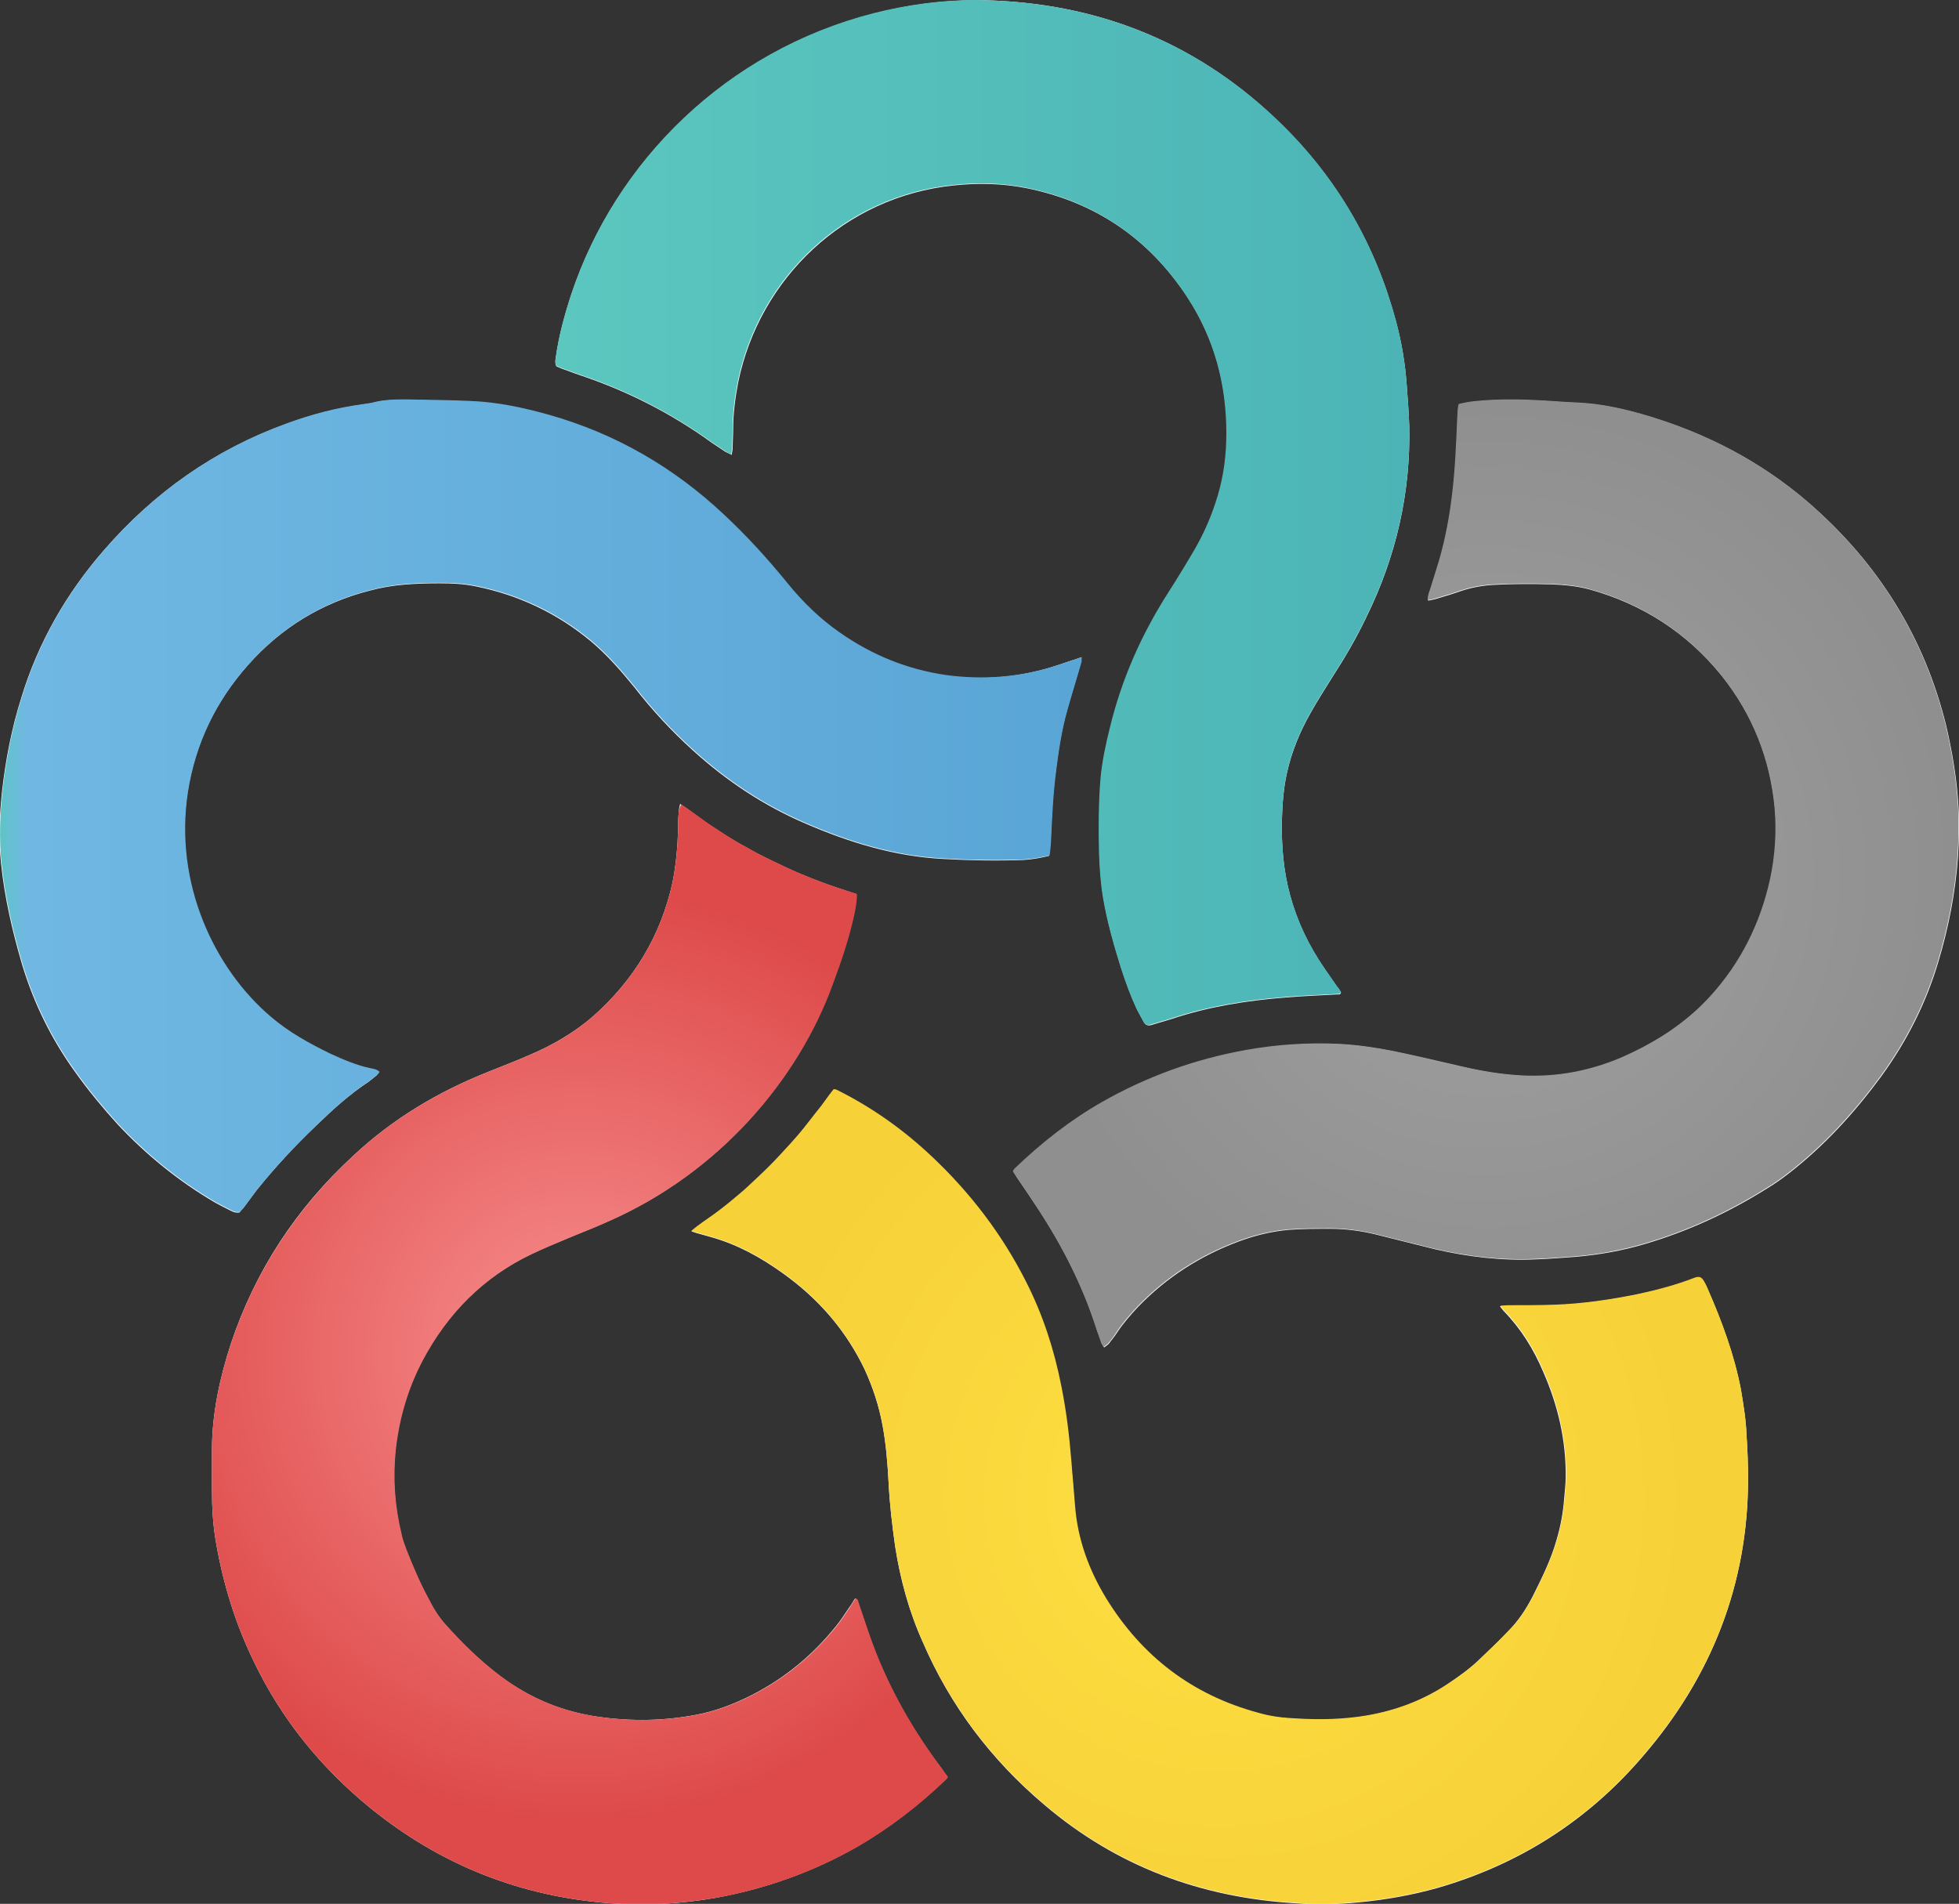 <?xml version="1.0" encoding="utf-8"?>
<!-- Generator: Adobe Illustrator 22.0.1, SVG Export Plug-In . SVG Version: 6.00 Build 0)  -->
<svg version="1.1" id="Layer_1" xmlns="http://www.w3.org/2000/svg" xmlns:xlink="http://www.w3.org/1999/xlink" x="0px" y="0px"
	 viewBox="0 0 384.5 373.7" style="enable-background:new 0 0 384.5 373.7;" xml:space="preserve">
<rect x="0" y="0" width="384.5" height="373.7" fill="#333333" stroke="none"/>
<style type="text/css">
	.st0{clip-path:url(#SVGID_2_);fill:#FFFFFF;}
	.st1{clip-path:url(#SVGID_4_);fill:url(#SVGID_5_);}
	.st2{clip-path:url(#SVGID_7_);fill:url(#SVGID_8_);}
	.st3{clip-path:url(#SVGID_10_);fill:url(#SVGID_11_);}
	.st4{clip-path:url(#SVGID_13_);fill:url(#SVGID_14_);}
	.st5{clip-path:url(#SVGID_16_);fill:url(#SVGID_17_);}
</style>
<g>
	<defs>
		<rect id="SVGID_1_" width="384.5" height="373.7"/>
	</defs>
	<clipPath id="SVGID_2_">
		<use xlink:href="#SVGID_1_"  style="overflow:visible;"/>
	</clipPath>
	<path class="st0" d="M294.4,256.4c0.3,0.4,0.5,0.7,0.7,0.9c3.4,3.5,5.9,7.5,7.8,12c2.9,6.6,4.5,13.5,4.4,20.7
		c0,1.4-0.2,2.8-0.3,4.2c-0.2,2.7-0.7,5.4-1.5,8.1c-1.1,3.9-2.9,7.5-4.7,11.1c-1.3,2.5-2.8,4.8-4.8,6.8c-1.9,2-3.9,3.9-5.9,5.8
		c-1.8,1.7-3.9,3.2-6,4.6c-4.8,3.2-10.1,5.2-15.8,6.2c-4.7,0.8-9.4,0.9-14.1,0.6c-2.5-0.2-4.9-0.4-7.3-1
		c-13-3.5-22.9-11.1-29.9-22.5c-3.4-5.6-5.6-11.6-6.1-18.2c-0.2-2.8-0.4-5.7-0.7-8.5c-0.4-5-1-10-2-15c-1.4-7.1-3.6-13.9-6.9-20.4
		c-4.7-9.3-10.9-17.4-18.4-24.5c-5.5-5.2-11.5-9.5-18.2-12.9c-0.3-0.2-0.7-0.3-1.1-0.5c-1.2,1.5-2.2,3.1-3.4,4.5
		c-1.2,1.5-2.3,3-3.5,4.4c-1.2,1.4-2.5,2.8-3.8,4.2c-1.3,1.4-2.6,2.7-4,4c-1.4,1.3-2.7,2.6-4.2,3.8c-1.4,1.2-2.9,2.4-4.4,3.5
		c-1.5,1.1-3.1,2.1-4.6,3.4c0.4,0.1,0.6,0.2,0.9,0.3c1.7,0.5,3.4,0.9,5.1,1.5c4.9,1.7,9.3,4.4,13.4,7.5c6.3,4.8,11.2,10.7,14.6,17.8
		c1.6,3.5,2.8,7.1,3.5,10.9c0.7,3.7,1,7.5,1.2,11.2c0.2,4.2,0.7,8.5,1.3,12.7c1,6.4,2.7,12.7,5.4,18.7c5.4,12.5,13.4,23.1,23.8,31.9
		c14.3,12.2,30.9,18.3,49.5,19.4c4.1,0.3,8.3,0.2,12.4-0.2c5.2-0.5,10.3-1.4,15.3-2.8c16-4.6,29.5-13.2,40.3-25.8
		c13.5-15.6,20.7-33.8,20.7-54.5c0-2.8-0.1-5.7-0.3-8.5c-0.1-3-0.6-6-1.1-9c-1.3-6.8-3.7-13.3-6.5-19.7c-0.2-0.5-0.5-1.1-0.8-1.6
		c-0.5-0.8-0.9-0.9-1.8-0.6c-3.6,1.4-7.4,2.4-11.2,3.2c-5.4,1.1-10.9,1.9-16.4,2.1c-3.1,0.1-6.1,0.1-9.2,0.1
		C295.4,256.3,295,256.3,294.4,256.4 M280.3,117.9c0.6-0.1,1-0.2,1.4-0.3c1.7-0.5,3.4-1,5.1-1.6c2.1-0.7,4.3-1.1,6.5-1.2
		c3.7-0.2,7.3-0.2,11-0.1c2.6,0.1,5.1,0.3,7.7,1c10.4,2.9,19.1,8.5,25.9,16.9c6.1,7.6,9.6,16.4,10.5,26.1c0.4,4.7,0.1,9.4-0.9,14
		c-1.9,8.6-5.7,16.3-11.7,22.9c-5,5.5-11.1,9.3-17.8,12.2c-6,2.5-12.3,3.7-18.9,3.4c-4.3-0.2-8.4-0.9-12.6-1.9
		c-4.3-1-8.6-2-12.9-2.9c-3.5-0.7-7-1.2-10.5-1.4c-6.2-0.3-12.4,0.1-18.5,1.2c-10,1.8-19.4,5.2-28.2,10.2c-6.3,3.6-11.9,8-17.2,13.1
		c-0.1,0.1-0.2,0.3-0.3,0.5c0.3,0.5,0.6,0.9,0.9,1.4c1.3,1.9,2.6,3.8,3.9,5.8c4.8,7.3,8.8,15.1,11.5,23.5c0.3,1,0.7,1.9,1,2.9
		c0.1,0.3,0.3,0.5,0.5,0.9c0.4-0.3,0.7-0.5,0.9-0.7c0.6-0.8,1.2-1.5,1.7-2.3c1.2-1.8,2.6-3.4,4.1-5c5.6-5.8,12.2-10,19.7-12.8
		c3.2-1.2,6.5-2,9.9-2.3c2.7-0.2,5.4-0.2,8.1-0.2c3,0,6,0.4,8.9,1.1c3.9,1,7.7,1.9,11.6,2.9c6.5,1.5,13.1,2.3,19.8,2
		c2.6-0.1,5.3-0.3,7.9-0.5c4.6-0.4,9.1-1.2,13.5-2.5c8.5-2.5,16.5-6.2,24-10.9c1.5-0.9,2.9-1.9,4.2-2.9c7.1-5.5,13-12,18.3-19.2
		c5-6.9,8.8-14.4,11.2-22.6c2-6.7,3.3-13.5,3.8-20.4c0.2-3.3,0.3-6.6,0.1-9.8c-0.3-5.4-1.2-10.7-2.4-15.9c-4.3-17.5-13.4-32-27-43.8
		c-9.5-8.2-20.4-13.8-32.5-17.3c-4.2-1.2-8.4-2.1-12.8-2.3c-2.9-0.1-5.8-0.4-8.7-0.5c-3.7-0.1-7.4-0.2-11.1,0.2
		c-1.2,0.1-2.3,0.3-3.5,0.6c-0.3,1-0.2,2-0.3,2.9c-0.2,4.9-0.4,9.9-1,14.8c-0.5,4.3-1.3,8.6-2.5,12.8c-0.6,2-1.2,3.9-1.8,5.8
		C280.6,116.3,280.3,116.9,280.3,117.9 M133.5,157.8c-0.2,0.8-0.3,1.3-0.3,1.9c-0.1,1-0.1,1.9-0.1,2.9c-0.1,3.5-0.4,7.1-1.1,10.6
		c-2.3,10.5-7.6,19.2-15.6,26.3c-3.7,3.2-8,5.7-12.5,7.6c-2.7,1.2-5.4,2.2-8.1,3.3c-9.8,3.9-18.7,9.2-26.4,16.4
		c-11.2,10.3-19.3,22.6-24.1,37c-2.2,6.8-3.7,13.7-3.7,20.9c0,2.6,0,5.2,0,7.7c0,3.5,0.2,7,0.8,10.4c1.4,8.1,3.8,15.9,7.4,23.3
		c5.4,11.3,13.2,20.9,22.9,28.8c13.8,11.2,29.5,17.4,47.2,18.7c6.9,0.5,13.9,0.1,20.7-1.1c9.8-1.8,19-5.1,27.6-10
		c6.4-3.7,12.2-8.2,17.5-13.3c0.1-0.1,0.2-0.3,0.3-0.4c-0.4-0.5-0.8-1-1.1-1.5c-5.6-7.4-10.2-15.4-13.5-24.1c-1.1-2.9-2-5.8-3-8.7
		c-0.1-0.3-0.1-0.7-0.6-0.7c-0.4,0.6-0.7,1.2-1.1,1.7c-0.9,1.3-1.7,2.6-2.7,3.8c-4.6,5.7-10.1,10.2-16.6,13.5
		c-3.4,1.7-7,3.1-10.8,3.8c-6.3,1.2-12.7,1.3-19.1,0.4c-7.1-1-13.4-3.6-19.2-7.9c-4-3-7.5-6.4-10.8-10.1c-1.4-1.5-2.5-3.3-3.4-5.1
		c-1.7-3.1-3.1-6.4-4.4-9.7c-0.4-1.1-0.8-2.1-1-3.2c-1.3-5.4-1.7-10.9-1.1-16.5c0.7-6.2,2.4-12,5.3-17.5
		c4.9-9.2,11.9-16.3,21.3-20.8c2.3-1.1,4.7-2.1,7.1-3.1c2.6-1.1,5.3-2.1,7.9-3.3c22-9.6,37.5-28.1,44.2-46.7
		c1.6-4.3,3.1-8.7,4.1-13.2c0.3-1.4,0.6-2.8,0.6-4.4c-2.5-0.8-4.9-1.6-7.3-2.5c-2.4-0.9-4.8-1.9-7.1-3c-2.3-1.1-4.7-2.2-6.9-3.5
		c-2.3-1.2-4.5-2.6-6.6-4C137.9,161.1,135.9,159.4,133.5,157.8 M212.3,129c-1.8,0.6-3.3,1.1-4.8,1.6c-7.2,2.4-14.6,3-22.1,2
		c-7.6-1.1-14.5-3.9-20.8-8.3c-3.9-2.7-7.3-6-10.3-9.7c-3.9-4.8-8-9.3-12.5-13.5c-9.9-9.3-21.3-15.9-34.4-19.6
		c-5-1.4-10.1-2.5-15.4-2.7c-4.1-0.2-8.3-0.2-12.4-0.3c-2,0-4.1,0-6.1,0.5c-0.7,0.2-1.5,0.3-2.2,0.4c-5.2,0.7-10.2,2-15.1,3.8
		c-14.1,5.1-26,13.5-35.8,24.8c-7.4,8.5-12.9,18.1-16.2,28.9c-1.9,6-3.1,12.2-3.8,18.4c-0.5,4.7-0.7,9.4-0.2,14.2
		c0.7,6.7,2.2,13.2,4.1,19.7c2.3,7.7,5.8,14.8,10.5,21.3c2.5,3.5,5.3,6.9,8.2,10.1c5.7,6.1,12.1,11.3,19.3,15.5
		c0.9,0.5,1.9,1,2.9,1.5c0.5,0.3,1.1,0.5,1.8,0.4c0.2-0.3,0.4-0.5,0.7-0.8c0.9-1.2,1.7-2.3,2.6-3.5c3.6-4.5,7.6-8.8,11.8-12.8
		c3.2-3.1,6.5-6.1,10.3-8.6c0.5-0.4,1-0.8,1.5-1.2c0.2-0.2,0.3-0.4,0.5-0.6c-0.5-0.5-1.1-0.6-1.7-0.7c-2.8-0.6-5.4-1.7-8-2.9
		c-4.1-2-8.1-4.2-11.6-7.2c-11.1-9.4-19.1-26.2-16.3-44.2c1.5-9.5,5.5-17.8,11.9-25c6.5-7.3,14.5-12.2,24-14.6
		c4.4-1.2,9-1.4,13.6-1.4c2.4,0,4.7,0.1,7.1,0.6c8.4,1.7,16,5.3,22.6,10.8c3.2,2.7,5.9,5.8,8.5,9c3.5,4.5,7.3,8.6,11.5,12.4
		c6.6,6,14,10.9,22.2,14.4c8.6,3.7,17.4,6.4,26.9,6.9c5.3,0.3,10.5,0.4,15.8,0.2c1.7-0.1,3.3-0.4,5-0.8c0.2-1,0.2-1.9,0.3-2.9
		c0.2-4.6,0.4-9.1,1-13.7c0.5-4,1.1-8,2.2-11.9c0.8-2.9,1.7-5.7,2.5-8.5C211.9,130.4,212,129.8,212.3,129 M143.6,89.3
		c0.1-0.6,0.2-1,0.2-1.3c0-1.2,0.1-2.5,0.1-3.7c0-3.1,0.4-6.2,1-9.3c4.2-20.4,20.9-36.4,42.3-38.6c4.7-0.5,9.5-0.4,14.1,0.5
		c13.6,2.7,24.2,9.9,31.8,21.5c5.3,8.1,7.7,17.1,7.7,26.7c0,4.2-0.5,8.3-1.7,12.3c-1.1,3.7-2.6,7.2-4.5,10.5
		c-1.7,2.9-3.4,5.7-5.2,8.5c-5.3,8.3-9.2,17.1-11.5,26.7c-0.8,3.2-1.5,6.5-1.8,9.8c-0.4,4.8-0.4,9.7-0.3,14.5c0.1,3,0.3,6,0.8,9
		c0.8,4.7,2.1,9.2,3.5,13.7c0.9,2.8,1.9,5.5,3.1,8.1c0.4,0.8,0.9,1.6,1.3,2.4c0.3,0.6,0.8,0.8,1.5,0.6c1.3-0.4,2.7-0.8,4-1.2
		c7.2-2.4,14.7-3.6,22.3-4.2c3.4-0.3,6.8-0.4,10.1-0.6c0.3,0,0.7,0.1,0.8-0.4c-0.2-0.3-0.4-0.7-0.7-1c-0.8-1.2-1.7-2.4-2.5-3.6
		c-3.1-4.5-5.4-9.3-6.8-14.5c-1.3-4.8-1.7-9.7-1.6-14.7c0.1-3.1,0.3-6.2,1-9.3c0.9-4.1,2.5-8,4.6-11.7c1.4-2.5,3-5,4.5-7.4
		c2.4-3.7,4.6-7.5,6.5-11.5c5.8-11.8,8.7-24.3,8.4-37.5c-0.1-2.7-0.3-5.4-0.5-8c-0.3-4.2-1-8.4-2.1-12.5
		c-4-14.9-11.4-27.8-22.4-38.6C235.9,9,216.9,1,194.9,0.1c-7.9-0.3-15.8,0.6-23.5,2.6c-28.8,7.4-50.6,29-59.3,55.2
		c-1.3,4-2.4,8-3,12.2c-0.1,0.6-0.2,1.2,0.1,1.8c0.3,0.1,0.6,0.3,0.9,0.4c1.2,0.4,2.4,0.9,3.6,1.3c9.3,3.1,18,7.5,26,13.3
		c0.9,0.6,1.8,1.2,2.7,1.8C142.8,88.9,143.1,89,143.6,89.3"/>
</g>
<g>
	<defs>
		<path id="SVGID_3_" d="M160.2,218.3c-1.2,1.5-2.3,3-3.5,4.4c-1.2,1.4-2.5,2.8-3.8,4.2c-1.3,1.4-2.6,2.7-4,4
			c-1.4,1.3-2.7,2.6-4.2,3.8c-1.4,1.2-2.9,2.4-4.4,3.5c-1.5,1.1-3.1,2.1-4.6,3.4c0.4,0.1,0.6,0.2,0.9,0.3c1.7,0.5,3.4,0.9,5.1,1.5
			c4.9,1.7,9.3,4.4,13.4,7.5c6.3,4.8,11.2,10.7,14.6,17.8c1.6,3.5,2.8,7.1,3.5,10.9c0.7,3.7,1,7.5,1.2,11.2
			c0.2,4.2,0.7,8.5,1.3,12.7c1,6.4,2.7,12.7,5.4,18.7c5.4,12.5,13.4,23.1,23.8,31.9c14.3,12.2,30.9,18.3,49.5,19.4
			c4.1,0.3,8.3,0.2,12.4-0.2c5.2-0.5,10.3-1.4,15.3-2.8c16-4.6,29.5-13.2,40.3-25.8c13.5-15.6,20.7-33.8,20.7-54.5
			c0-2.8-0.1-5.7-0.3-8.5c-0.1-3-0.6-6-1.1-9c-1.3-6.8-3.7-13.3-6.5-19.7c-0.2-0.5-0.5-1.1-0.8-1.6c-0.5-0.8-0.9-0.9-1.8-0.6
			c-3.6,1.4-7.4,2.4-11.1,3.2c-5.4,1.1-10.9,1.9-16.4,2.1c-3.1,0.1-6.1,0.1-9.2,0.1c-0.4,0-0.8,0.1-1.4,0.1c0.3,0.4,0.5,0.7,0.7,0.9
			c3.4,3.5,5.9,7.5,7.8,12c2.9,6.6,4.5,13.5,4.4,20.7c0,1.4-0.2,2.8-0.3,4.2c-0.2,2.7-0.7,5.4-1.5,8.1c-1.1,3.9-2.9,7.5-4.7,11.1
			c-1.3,2.5-2.8,4.8-4.8,6.8c-1.9,2-3.9,3.9-5.9,5.8c-1.8,1.7-3.9,3.2-6,4.6c-4.8,3.2-10.1,5.2-15.8,6.2c-4.7,0.8-9.4,0.9-14.1,0.6
			c-2.5-0.1-4.9-0.4-7.3-1.1c-13-3.5-22.9-11.1-29.9-22.5c-3.4-5.6-5.6-11.6-6.1-18.2c-0.2-2.8-0.5-5.7-0.7-8.5c-0.4-5-1-10.1-2-15
			c-1.4-7.1-3.6-13.9-6.9-20.4c-4.7-9.3-10.9-17.4-18.4-24.5c-5.5-5.2-11.5-9.5-18.2-12.9c-0.3-0.2-0.7-0.3-1.1-0.5
			C162.4,215.3,161.4,216.9,160.2,218.3"/>
	</defs>
	<clipPath id="SVGID_4_">
		<use xlink:href="#SVGID_3_"  style="overflow:visible;"/>
	</clipPath>
	
		<radialGradient id="SVGID_5_" cx="4.985583e-05" cy="373.724" r="1" gradientTransform="matrix(92.583 0 0 -92.583 239.424 34894.188)" gradientUnits="userSpaceOnUse">
		<stop  offset="0" style="stop-color:#FDE042"/>
		<stop  offset="1" style="stop-color:#F7D138"/>
	</radialGradient>
	<rect x="135.7" y="213.8" class="st1" width="207.4" height="160"/>
</g>
<g>
	<defs>
		<path id="SVGID_6_" d="M289.8,78.7c-1.2,0.1-2.3,0.3-3.5,0.6c-0.3,1-0.2,2-0.3,2.9c-0.2,4.9-0.4,9.9-1,14.8
			c-0.5,4.3-1.3,8.6-2.5,12.8c-0.6,2-1.2,3.9-1.8,5.8c-0.2,0.6-0.5,1.3-0.5,2.2c0.6-0.1,1-0.2,1.4-0.3c1.7-0.5,3.4-1,5.1-1.6
			c2.1-0.7,4.3-1.1,6.5-1.2c3.7-0.2,7.3-0.2,11-0.1c2.6,0.1,5.2,0.3,7.7,1c10.4,2.9,19.1,8.5,25.9,16.9c6.1,7.6,9.6,16.4,10.5,26.1
			c0.4,4.7,0.1,9.3-0.9,14c-1.9,8.6-5.7,16.3-11.7,22.9c-5,5.5-11.1,9.3-17.8,12.2c-6,2.5-12.3,3.7-18.9,3.4
			c-4.3-0.2-8.4-0.9-12.6-1.9c-4.3-1-8.6-2-12.9-2.9c-3.5-0.7-7-1.2-10.5-1.4c-6.2-0.3-12.4,0.1-18.5,1.2
			c-10,1.8-19.4,5.2-28.2,10.2c-6.3,3.6-11.9,8-17.2,13.1c-0.1,0.1-0.2,0.3-0.3,0.5c0.3,0.5,0.6,0.9,0.9,1.4
			c1.3,1.9,2.6,3.8,3.9,5.8c4.8,7.3,8.8,15.1,11.5,23.5c0.3,1,0.7,1.9,1,2.9c0.1,0.3,0.3,0.5,0.5,0.9c0.4-0.3,0.7-0.5,0.9-0.7
			c0.6-0.7,1.2-1.5,1.7-2.3c1.2-1.8,2.6-3.4,4.1-5c5.6-5.8,12.2-10,19.7-12.8c3.2-1.2,6.5-2,9.9-2.3c2.7-0.2,5.4-0.2,8.1-0.2
			c3,0,6,0.4,8.9,1.1c3.9,1,7.7,1.9,11.6,2.9c6.5,1.5,13.1,2.3,19.8,2c2.6-0.1,5.3-0.3,7.9-0.5c4.6-0.4,9.1-1.2,13.5-2.5
			c8.5-2.5,16.5-6.2,24-10.9c1.5-0.9,2.9-1.9,4.2-2.9c7.1-5.5,13-12,18.3-19.2c5-6.9,8.8-14.4,11.2-22.6c2-6.7,3.3-13.5,3.8-20.4
			c0.2-3.3,0.3-6.6,0.1-9.8c-0.3-5.4-1.2-10.7-2.4-15.9c-4.3-17.5-13.4-32-27-43.8c-9.5-8.2-20.4-13.8-32.5-17.3
			c-4.2-1.2-8.4-2.1-12.8-2.3c-2.9-0.1-5.8-0.4-8.7-0.5c-1.6-0.1-3.3-0.1-4.9-0.1C294,78.4,291.9,78.5,289.8,78.7"/>
	</defs>
	<clipPath id="SVGID_7_">
		<use xlink:href="#SVGID_6_"  style="overflow:visible;"/>
	</clipPath>
	
		<radialGradient id="SVGID_8_" cx="4.927724e-04" cy="373.725" r="1" gradientTransform="matrix(92.896 0 0 -92.896 291.645 34888.777)" gradientUnits="userSpaceOnUse">
		<stop  offset="0" style="stop-color:#A1A1A1"/>
		<stop  offset="1" style="stop-color:#8F8F8F"/>
	</radialGradient>
	<rect x="198.8" y="78.4" class="st2" width="185.7" height="186"/>
</g>
<g>
	<defs>
		<path id="SVGID_9_" d="M133.2,159.7c-0.1,1-0.1,1.9-0.1,2.9c-0.1,3.6-0.4,7.1-1.1,10.6c-2.3,10.5-7.6,19.2-15.6,26.3
			c-3.7,3.2-8,5.7-12.5,7.6c-2.7,1.2-5.4,2.2-8.1,3.3c-9.8,3.9-18.7,9.2-26.4,16.4c-11.1,10.3-19.3,22.6-24.1,37
			c-2.2,6.8-3.7,13.7-3.7,20.9c0,2.6,0,5.2,0,7.7c0,3.5,0.2,7,0.8,10.4c1.4,8.1,3.8,15.9,7.4,23.3c5.4,11.3,13.2,20.9,22.9,28.8
			c13.8,11.2,29.5,17.4,47.2,18.7c1.9,0.1,3.8,0.2,5.7,0.2h0.5c4.9,0,9.7-0.5,14.6-1.3c9.8-1.8,19-5.1,27.6-10
			c6.4-3.7,12.2-8.2,17.5-13.3c0.1-0.1,0.2-0.3,0.3-0.4c-0.4-0.5-0.8-1-1.1-1.5c-5.6-7.4-10.2-15.4-13.5-24.1c-1.1-2.9-2-5.8-3-8.7
			c-0.1-0.3-0.1-0.7-0.6-0.7c-0.4,0.6-0.7,1.1-1.1,1.7c-0.9,1.3-1.7,2.6-2.7,3.8c-4.6,5.7-10.1,10.2-16.6,13.5
			c-3.4,1.7-7,3.1-10.8,3.8c-6.3,1.2-12.7,1.3-19.1,0.4c-7.1-1-13.4-3.6-19.2-7.9c-4-3-7.5-6.4-10.8-10.1c-1.4-1.5-2.5-3.3-3.4-5.1
			c-1.7-3.1-3.1-6.4-4.4-9.7c-0.4-1.1-0.8-2.1-1-3.2c-1.3-5.4-1.7-10.9-1.1-16.5c0.7-6.2,2.4-12,5.3-17.5
			c4.9-9.2,11.9-16.3,21.3-20.8c2.3-1.1,4.7-2.1,7.1-3.1c2.6-1.1,5.3-2.1,7.9-3.3c22-9.6,37.5-28.1,44.2-46.7
			c1.6-4.3,3.1-8.7,4.1-13.2c0.3-1.4,0.6-2.8,0.6-4.4c-2.5-0.8-4.9-1.6-7.3-2.5c-2.4-0.9-4.8-1.9-7.1-3s-4.7-2.2-6.9-3.5
			c-2.3-1.2-4.5-2.6-6.6-4c-2.2-1.4-4.1-3-6.6-4.6C133.3,158.7,133.2,159.2,133.2,159.7"/>
	</defs>
	<clipPath id="SVGID_10_">
		<use xlink:href="#SVGID_9_"  style="overflow:visible;"/>
	</clipPath>
	
		<radialGradient id="SVGID_11_" cx="-8.049652e-05" cy="373.725" r="1" gradientTransform="matrix(91.841 0 0 -91.841 113.73 34589.074)" gradientUnits="userSpaceOnUse">
		<stop  offset="0" style="stop-color:#F88F8F"/>
		<stop  offset="1" style="stop-color:#DE4A4A"/>
	</radialGradient>
	<rect x="41.5" y="157.8" class="st3" width="144.5" height="215.9"/>
</g>
<g>
	<defs>
		<path id="SVGID_12_" d="M73.6,78.9c-0.7,0.2-1.5,0.3-2.2,0.4c-5.2,0.7-10.2,2-15.1,3.8c-14.1,5.1-26,13.5-35.8,24.8
			c-7.4,8.5-12.9,18.1-16.2,28.9c-1.9,6-3.1,12.2-3.8,18.4c-0.5,4.7-0.7,9.4-0.2,14.2c0.7,6.7,2.2,13.2,4.1,19.7
			c2.3,7.7,5.8,14.8,10.5,21.3c2.5,3.5,5.3,6.9,8.2,10.1c5.7,6.1,12.1,11.3,19.3,15.5c0.9,0.5,1.9,1,2.9,1.5
			c0.5,0.3,1.1,0.5,1.8,0.4c0.2-0.3,0.4-0.5,0.7-0.8c0.9-1.2,1.7-2.3,2.6-3.5c3.6-4.5,7.6-8.8,11.8-12.8c3.2-3.1,6.5-6.1,10.3-8.6
			c0.5-0.4,1-0.8,1.5-1.2c0.2-0.2,0.3-0.4,0.5-0.6c-0.5-0.5-1.1-0.6-1.7-0.7c-2.8-0.6-5.4-1.7-8-2.9c-4.1-2-8.1-4.2-11.6-7.2
			c-11.1-9.4-19.1-26.2-16.3-44.2c1.5-9.5,5.5-17.8,11.9-25c6.5-7.3,14.5-12.2,24-14.6c4.4-1.2,9-1.4,13.6-1.4
			c2.4,0,4.7,0.1,7.1,0.6c8.4,1.7,16,5.3,22.6,10.8c3.2,2.7,5.9,5.8,8.5,9c3.5,4.5,7.3,8.6,11.5,12.4c6.6,6,14,10.9,22.2,14.4
			c8.6,3.7,17.4,6.4,26.9,6.9c5.3,0.3,10.5,0.4,15.8,0.2c1.7-0.1,3.3-0.4,5-0.8c0.2-1,0.2-1.9,0.3-2.9c0.2-4.6,0.4-9.1,1-13.7
			c0.5-4,1.1-8,2.2-11.9c0.8-2.9,1.7-5.7,2.5-8.5c0.2-0.6,0.3-1.1,0.6-2c-1.8,0.6-3.3,1.1-4.8,1.6c-7.2,2.4-14.6,3-22.1,2
			c-7.6-1.1-14.5-3.9-20.8-8.3c-3.9-2.7-7.3-6-10.3-9.7c-3.9-4.8-8-9.3-12.5-13.5c-9.9-9.3-21.3-15.9-34.4-19.6
			c-5-1.4-10.1-2.5-15.4-2.7c-4.1-0.2-8.3-0.2-12.4-0.3c-0.3,0-0.7,0-1,0C77,78.4,75.3,78.5,73.6,78.9"/>
	</defs>
	<clipPath id="SVGID_13_">
		<use xlink:href="#SVGID_12_"  style="overflow:visible;"/>
	</clipPath>
	
		<linearGradient id="SVGID_14_" gradientUnits="userSpaceOnUse" x1="-9.657504e-04" y1="373.725" x2="1" y2="373.725" gradientTransform="matrix(212.27 0 0 -212.27 0 79488.82)">
		<stop  offset="0" style="stop-color:#5BC7BF"/>
		<stop  offset="3.000000e-02" style="stop-color:#70B8E3"/>
		<stop  offset="1" style="stop-color:#59A5D5"/>
	</linearGradient>
	<rect x="-0.2" y="78.4" class="st4" width="212.5" height="159.5"/>
</g>
<g>
	<defs>
		<path id="SVGID_15_" d="M171.4,2.6c-28.8,7.4-50.6,29-59.3,55.2c-1.3,4-2.4,8-3,12.2c-0.1,0.6-0.2,1.2,0.1,1.8
			c0.3,0.1,0.6,0.3,0.9,0.4c1.2,0.4,2.4,0.9,3.6,1.3c9.3,3.1,18,7.5,26,13.3c0.9,0.6,1.8,1.2,2.7,1.8c0.3,0.2,0.6,0.3,1.1,0.6
			c0.1-0.6,0.2-1,0.2-1.3c0-1.2,0.1-2.5,0.1-3.7c0-3.1,0.4-6.2,1-9.3c4.2-20.4,20.9-36.4,42.3-38.6c4.7-0.5,9.5-0.4,14.1,0.5
			c13.6,2.7,24.2,9.9,31.8,21.5c5.3,8.1,7.7,17.1,7.7,26.7c0,4.2-0.5,8.3-1.7,12.3c-1.1,3.7-2.6,7.2-4.5,10.5
			c-1.7,2.9-3.4,5.7-5.2,8.5c-5.3,8.3-9.2,17.1-11.5,26.7c-0.8,3.2-1.5,6.5-1.8,9.8c-0.4,4.8-0.4,9.7-0.3,14.5c0.1,3,0.3,6,0.8,9
			c0.8,4.7,2.1,9.2,3.5,13.7c0.9,2.8,1.9,5.5,3.1,8.1c0.4,0.8,0.9,1.6,1.3,2.4c0.3,0.6,0.8,0.8,1.5,0.6c1.3-0.4,2.7-0.8,4-1.2
			c7.2-2.4,14.7-3.6,22.3-4.2c3.4-0.3,6.8-0.4,10.1-0.6c0.1,0,0.1,0,0.2,0c0.2,0,0.5,0,0.7-0.4c-0.2-0.3-0.4-0.7-0.7-1
			c-0.8-1.2-1.7-2.4-2.5-3.6c-3.1-4.5-5.4-9.3-6.8-14.5c-1.3-4.8-1.7-9.7-1.6-14.7c0.1-3.1,0.3-6.2,1-9.3c0.9-4.1,2.5-8,4.6-11.7
			c1.4-2.5,3-5,4.5-7.4c2.4-3.7,4.6-7.5,6.5-11.5c5.8-11.8,8.7-24.3,8.4-37.5c-0.1-2.7-0.3-5.4-0.5-8c-0.3-4.2-1-8.4-2.1-12.5
			c-4-14.9-11.4-27.8-22.4-38.6C235.9,9,216.9,1,194.9,0.1c-1.1,0-2.1-0.1-3.2-0.1C184.9,0,178.1,0.9,171.4,2.6"/>
	</defs>
	<clipPath id="SVGID_16_">
		<use xlink:href="#SVGID_15_"  style="overflow:visible;"/>
	</clipPath>
	
		<linearGradient id="SVGID_17_" gradientUnits="userSpaceOnUse" x1="-7.182924e-04" y1="373.725" x2="0.999" y2="373.725" gradientTransform="matrix(167.598 0 0 -167.598 109.042 62736.105)">
		<stop  offset="0" style="stop-color:#5BC7BF"/>
		<stop  offset="1" style="stop-color:#4CB4B6"/>
	</linearGradient>
	<rect x="108.9" y="0" class="st5" width="168" height="201.4"/>
</g>
</svg>
